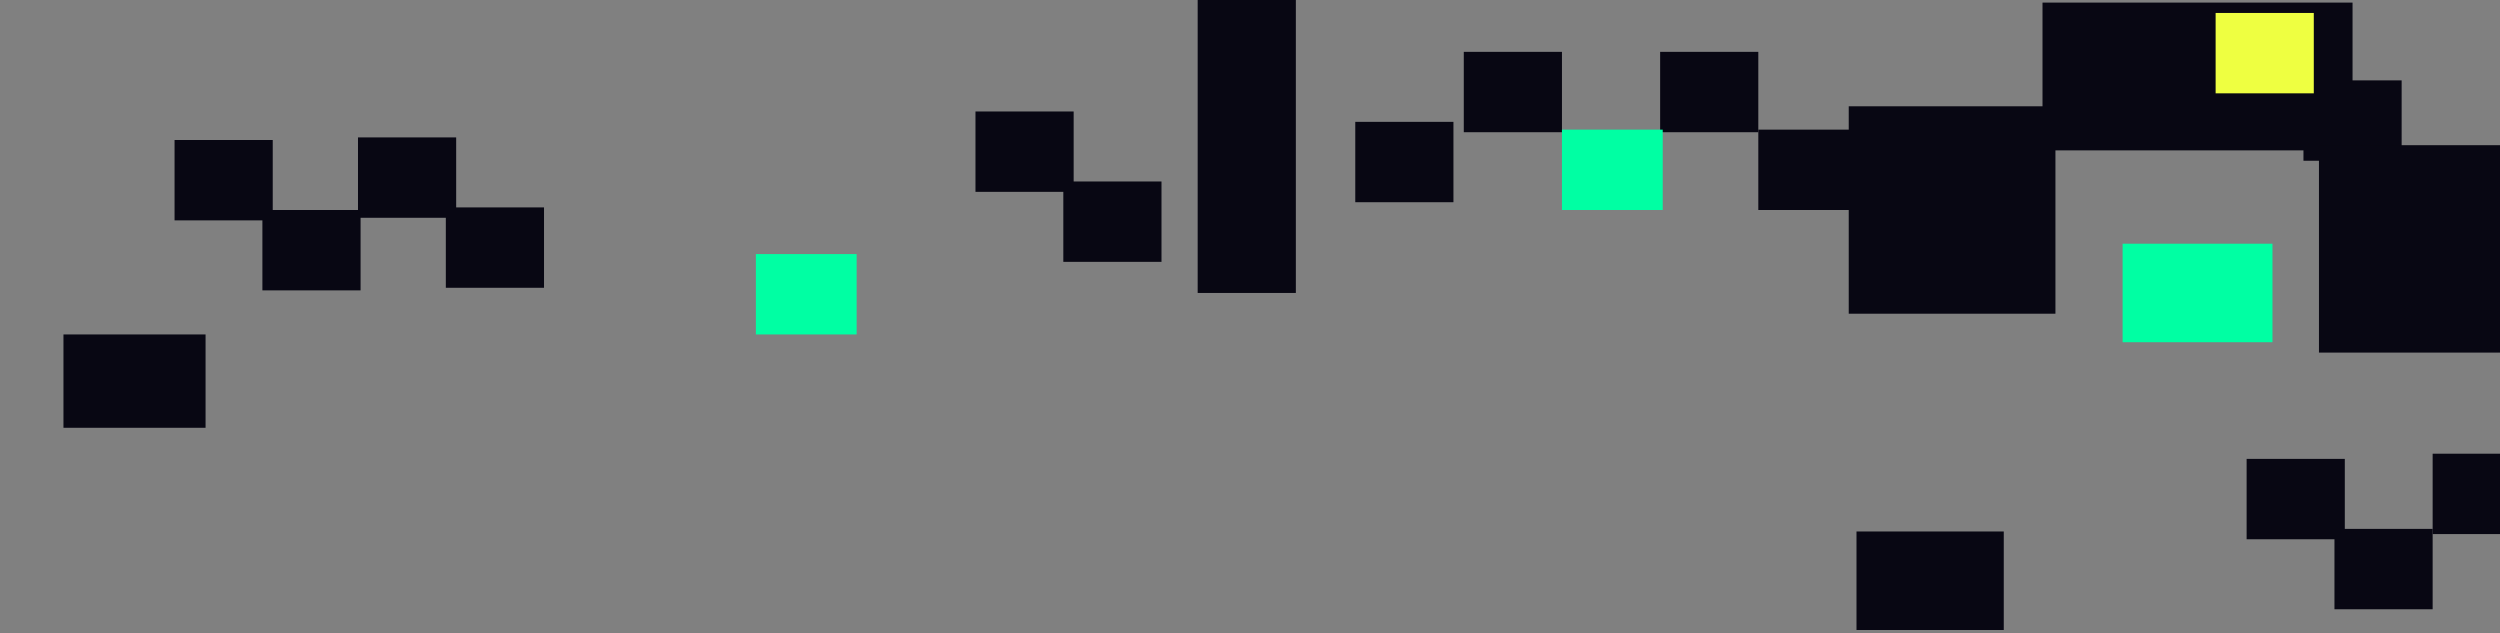 <svg xmlns="http://www.w3.org/2000/svg" width="375" height="95" viewBox="0 0 375 95" fill="none"><rect x="0" y="0" width="375" height="95" fill="#808080" stroke="none"/><g clip-path="url(#clip0_108_2967)"><path d="M300.564 94.5L278.474 94.5L278.474 79.722L300.564 79.722L300.564 94.5Z" fill="#080713"></path><path d="M392.799 90.611L378.073 90.611L378.073 78.556L392.799 78.556L392.799 90.611Z" fill="#080713"></path><path d="M399 55.611L384.273 55.611L384.273 43.556L399 43.556L399 55.611Z" fill="#080713"></path><path d="M386.211 45.111L371.484 45.111L371.484 33.056L386.211 33.056L386.211 45.111Z" fill="#080713"></path><path d="M278.474 31.5L263.747 31.5L263.747 19.445L278.474 19.445L278.474 31.5Z" fill="#080713"></path><path d="M263.747 19.833L249.021 19.833L249.021 7.778L263.747 7.778L263.747 19.833Z" fill="#080713"></path><path d="M234.294 19.833L219.567 19.833L219.567 7.778L234.294 7.778L234.294 19.833Z" fill="#080713"></path><path d="M218.017 30.333L203.291 30.333L203.291 18.278L218.017 18.278L218.017 30.333Z" fill="#080713"></path><path d="M174.225 39.278L159.498 39.278L159.498 27.222L174.225 27.222L174.225 39.278Z" fill="#080713"></path><path d="M81.602 43.167L66.875 43.167L66.875 31.111L81.602 31.111L81.602 43.167Z" fill="#080713"></path><path d="M54.087 43.556L39.36 43.556L39.36 31.5L54.087 31.5L54.087 43.556Z" fill="#080713"></path><path d="M-85.041 63.389L-100.543 63.389L-100.543 50.556L-85.041 50.556L-85.041 63.389Z" fill="#080713"></path><path d="M30.834 64.167L9.519 64.167L9.519 50.167L30.834 50.167L30.834 64.167Z" fill="#080713"></path><path d="M-11.021 46.667L-32.336 46.667L-32.336 32.667L-11.021 32.667L-11.021 46.667Z" fill="#080713"></path><path d="M161.048 28.778L146.322 28.778L146.322 16.722L161.048 16.722L161.048 28.778Z" fill="#080713"></path><path d="M68.426 32.667L53.699 32.667L53.699 20.611L68.426 20.611L68.426 32.667Z" fill="#080713"></path><path d="M40.91 33.056L26.183 33.056L26.183 21L40.91 21L40.91 33.056Z" fill="#080713"></path><path d="M-98.993 52.5L-114.495 52.5L-114.495 39.667L-98.993 39.667L-98.993 52.5Z" fill="#080713"></path><path d="M-145.498 62.222L-161 62.222L-161 49.389L-145.498 49.389L-145.498 62.222Z" fill="#080713"></path><path d="M-129.609 51.722L-144.336 51.722L-144.336 39.667L-129.609 39.667L-129.609 51.722Z" fill="#080713"></path><path d="M194.377 43.944L179.651 43.944L179.651 4.1859e-05L194.377 4.31465e-05L194.377 43.944Z" fill="#080713"></path><path d="M360.246 24.111L345.519 24.111L345.519 12.056L360.246 12.056L360.246 24.111Z" fill="#080713"></path><path d="M352.882 22.556L306.377 22.556L306.377 0.389L352.882 0.389L352.882 22.556Z" fill="#080713"></path><path d="M347.069 14L332.343 14L332.343 1.944L347.069 1.944L347.069 14Z" fill="#EEFF41"></path><path d="M378.848 52.889L347.844 52.889L347.844 21.778L378.848 21.778L378.848 52.889Z" fill="#080713"></path><path d="M308.315 47.056L277.311 47.056L277.311 15.944L308.315 15.944L308.315 47.056Z" fill="#080713"></path><path d="M379.623 80.111L364.896 80.111L364.896 68.056L379.623 68.056L379.623 80.111Z" fill="#080713"></path><path d="M364.896 91.389L350.17 91.389L350.17 79.333L364.896 79.333L364.896 91.389Z" fill="#080713"></path><path d="M351.72 80.889L336.993 80.889L336.993 68.833L351.72 68.833L351.72 80.889Z" fill="#080713"></path><path d="M340.869 51.333L318.391 51.333L318.391 36.556L340.869 36.556L340.869 51.333Z" fill="#00FFA3"></path><path d="M249.408 31.5L234.294 31.5L234.294 19.445L249.408 19.445L249.408 31.5Z" fill="#00FFA3"></path><path d="M128.495 50.167L113.381 50.167L113.381 38.111L128.495 38.111L128.495 50.167Z" fill="#00FFA3"></path><path d="M-114.495 63.389L-129.609 63.389L-129.609 51.333L-114.495 51.333L-114.495 63.389Z" fill="#00FFA3"></path></g><defs><clipPath id="clip0_108_2967"><rect width="375" height="94.5" fill="white"></rect></clipPath></defs></svg>